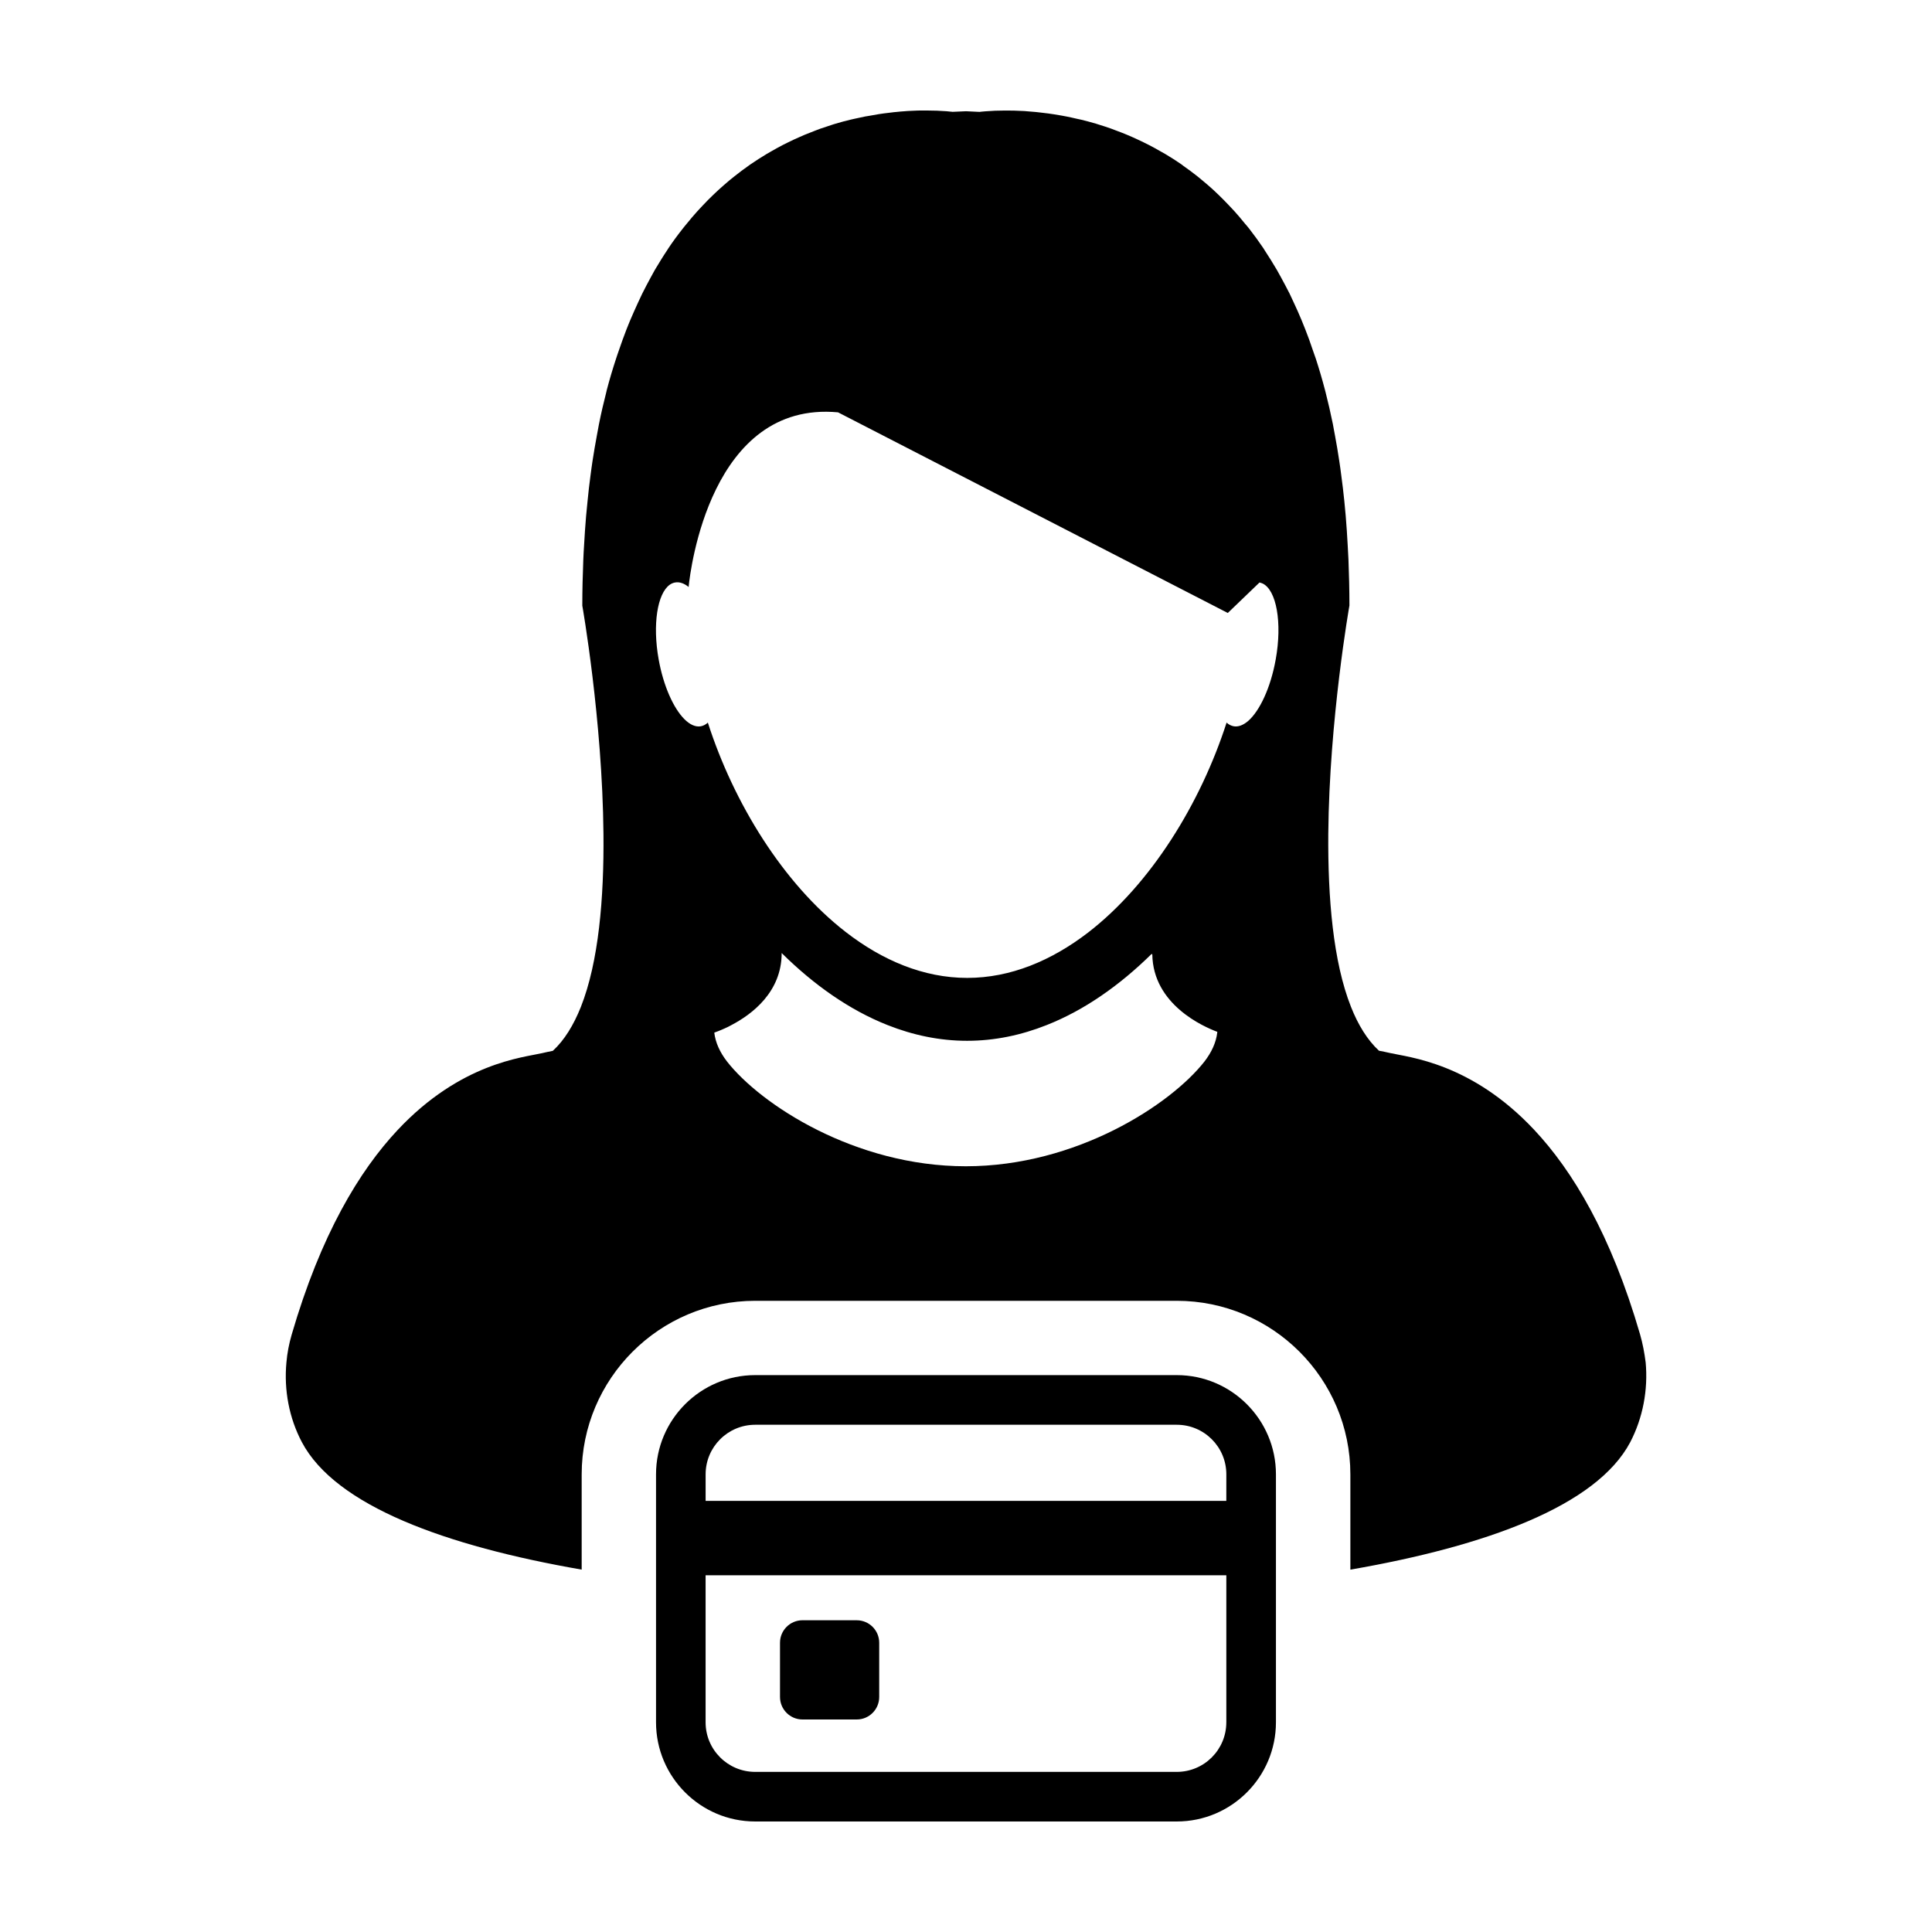 <?xml version="1.0" encoding="UTF-8"?>
<!-- Uploaded to: ICON Repo, www.svgrepo.com, Generator: ICON Repo Mixer Tools -->
<svg fill="#000000" width="800px" height="800px" version="1.1" viewBox="144 144 512 512" xmlns="http://www.w3.org/2000/svg">
 <g>
  <path d="m580.11 505.01c-0.316-2.492-0.777-4.934-1.461-7.336-7.727-26.617-17.945-43.465-28.082-54.27-16.691-17.789-33.211-19.195-38.25-20.355-0.957-0.211-1.91-0.43-2.883-0.598-3.074-2.856-5.523-6.84-7.41-11.621-4.75-11.957-6.144-28.953-6.016-45.84 0.266-30.395 5.602-60.523 5.602-60.523v-0.004c0-4.211-0.105-8.246-0.258-12.203-0.055-1.246-0.137-2.434-0.195-3.664-0.145-2.672-0.312-5.301-0.527-7.844-0.117-1.355-0.246-2.648-0.371-3.969-0.23-2.348-0.52-4.644-0.82-6.883-0.16-1.258-0.328-2.519-0.52-3.738-0.336-2.293-0.73-4.535-1.129-6.715-0.207-1.004-0.367-2.039-0.562-3.043-0.613-2.973-1.273-5.879-1.988-8.66-0.051-0.105-0.051-0.203-0.086-0.328-0.762-2.91-1.578-5.672-2.445-8.344-0.289-0.797-0.551-1.559-0.82-2.332-0.598-1.84-1.273-3.652-1.953-5.391-0.332-0.871-0.684-1.738-1.031-2.562-0.645-1.57-1.344-3.098-2.035-4.586-0.367-0.812-0.734-1.621-1.125-2.41-0.77-1.5-1.527-2.941-2.293-4.336-0.367-0.66-0.73-1.324-1.09-1.961-1.043-1.789-2.152-3.535-3.234-5.195-0.102-0.16-0.191-0.336-0.316-0.516-1.23-1.82-2.5-3.547-3.762-5.176-0.371-0.484-0.762-0.922-1.152-1.375-0.926-1.145-1.84-2.238-2.797-3.293-0.492-0.523-0.969-1.02-1.457-1.551-0.867-0.926-1.758-1.812-2.648-2.684-0.5-0.484-0.992-0.957-1.48-1.402-0.941-0.867-1.875-1.656-2.828-2.449-0.465-0.395-0.926-0.777-1.375-1.137-1.195-0.945-2.41-1.848-3.629-2.695-0.191-0.156-0.402-0.324-0.586-0.453-1.41-0.984-2.848-1.883-4.277-2.742-0.414-0.246-0.832-0.465-1.234-0.695-1.02-0.598-2.039-1.152-3.027-1.664-0.539-0.281-1.055-0.523-1.578-0.785-0.926-0.441-1.812-0.871-2.719-1.27-0.551-0.238-1.055-0.457-1.582-0.684-0.926-0.387-1.824-0.734-2.754-1.078-0.473-0.176-0.969-0.359-1.41-0.535-1.066-0.387-2.156-0.734-3.195-1.055-0.293-0.086-0.598-0.195-0.871-0.277-1.328-0.395-2.613-0.734-3.879-1.047-0.43-0.105-0.812-0.18-1.223-0.266-0.863-0.195-1.727-0.402-2.559-0.562-0.5-0.098-0.973-0.188-1.438-0.273-0.734-0.125-1.473-0.25-2.168-0.359-0.488-0.082-0.957-0.145-1.391-0.203-0.684-0.102-1.375-0.176-2.047-0.246-0.441-0.039-0.867-0.105-1.273-0.145-0.707-0.066-1.375-0.121-2.047-0.168-0.348-0.023-0.695-0.066-0.996-0.086-0.938-0.059-1.789-0.074-2.625-0.109-0.383-0.012-0.719-0.012-1.109-0.012-0.406 0-0.852-0.012-1.254-0.012-2.055 0-3.699 0.074-4.871 0.18-0.152 0-0.258 0.004-0.383 0.023-0.418 0.02-0.75 0.055-0.992 0.086-0.098 0.012-0.207 0.02-0.266 0.031-0.23 0.02-0.363 0.039-0.363 0.039-1.207-0.07-2.394-0.133-3.562-0.172-1.18 0.035-2.352 0.102-3.562 0.156 0 0-0.145-0.016-0.367-0.039-0.082-0.004-0.191-0.016-0.258-0.02-0.23-0.023-0.59-0.066-0.992-0.102-0.109-0.004-0.242-0.012-0.395-0.02-1.172-0.094-2.805-0.172-4.859-0.172h-1.309c-0.359 0-0.664 0-1.039 0.012-0.84 0.023-1.738 0.07-2.66 0.117-0.273 0.02-0.578 0.047-0.871 0.07-0.695 0.039-1.41 0.105-2.176 0.191-0.402 0.02-0.797 0.074-1.18 0.125-0.711 0.074-1.422 0.168-2.168 0.262-0.43 0.066-0.855 0.133-1.289 0.188-0.781 0.121-1.551 0.258-2.352 0.414-0.422 0.07-0.848 0.133-1.277 0.211-0.934 0.188-1.848 0.402-2.828 0.605-0.324 0.082-0.629 0.152-0.984 0.223-1.309 0.312-2.637 0.66-3.969 1.066-0.211 0.055-0.43 0.141-0.648 0.195-1.113 0.348-2.254 0.727-3.394 1.125-0.434 0.156-0.883 0.328-1.324 0.5-0.957 0.359-1.91 0.734-2.875 1.137-0.488 0.203-0.984 0.414-1.465 0.641-0.957 0.398-1.906 0.871-2.871 1.336-0.48 0.23-0.969 0.465-1.445 0.719-1.055 0.551-2.141 1.145-3.211 1.77-0.352 0.223-0.719 0.402-1.078 0.621-1.438 0.867-2.883 1.785-4.336 2.781-0.137 0.098-0.266 0.203-0.402 0.293-1.281 0.898-2.559 1.848-3.812 2.856-0.43 0.336-0.855 0.699-1.289 1.039-0.977 0.82-1.945 1.664-2.91 2.543-0.488 0.453-0.969 0.91-1.438 1.355-0.934 0.883-1.832 1.809-2.734 2.766-0.465 0.488-0.926 0.984-1.375 1.473-0.977 1.082-1.945 2.211-2.883 3.379-0.352 0.441-0.711 0.84-1.055 1.301-1.301 1.637-2.574 3.367-3.809 5.211-0.098 0.133-0.172 0.293-0.258 0.414-1.133 1.684-2.207 3.457-3.316 5.301-0.348 0.605-0.676 1.266-1.043 1.898-0.77 1.426-1.559 2.887-2.309 4.41-0.387 0.777-0.746 1.566-1.113 2.367-0.695 1.508-1.375 3.055-2.062 4.648-0.332 0.84-0.695 1.664-1.02 2.523-0.684 1.762-1.344 3.594-1.98 5.465-0.246 0.754-0.539 1.48-0.77 2.262-0.883 2.684-1.715 5.465-2.473 8.367-0.023 0.117-0.059 0.246-0.074 0.352-0.711 2.769-1.387 5.664-1.98 8.641-0.188 0.988-0.359 2.012-0.555 3.004-0.402 2.18-0.797 4.438-1.148 6.742-0.191 1.211-0.344 2.469-0.516 3.715-0.301 2.246-0.578 4.539-0.797 6.906-0.145 1.32-0.266 2.625-0.387 3.969-0.207 2.539-0.395 5.16-0.539 7.828-0.07 1.223-0.156 2.414-0.195 3.684-0.16 3.941-0.266 7.992-0.266 12.195v0.004s5.332 30.129 5.606 60.52c0.16 16.898-1.25 33.887-6.004 45.863-1.91 4.762-4.328 8.762-7.422 11.598-0.992 0.188-1.934 0.395-2.856 0.613-5.062 1.168-21.566 2.562-38.254 20.355-10.148 10.816-20.363 27.695-28.102 54.281-0.691 2.398-1.168 4.832-1.375 7.289-0.699 7.34 0.719 14.785 4.09 21.16 8.922 16.871 38.09 27.52 74.152 33.781v-25.234c0-25.363 20.637-46.004 45.996-46.004h111.71c25.371 0 46.004 20.641 46.004 46.004v25.242c36.078-6.262 65.25-16.906 74.172-33.785 3.344-6.43 4.754-13.848 4.082-21.18zm-113.53-87.348c-0.312 2.644-1.508 5.211-3.379 7.644-8.891 11.355-33.852 27.766-63.25 27.766-29.418 0-54.387-16.391-63.289-27.766-1.875-2.43-3.055-4.984-3.371-7.644v-0.004c0.434-0.16 1.445-0.516 2.797-1.133 0.551-0.238 1.164-0.539 1.773-0.883 5.379-2.82 13.289-8.711 13.289-19.062h0.012c8.48 8.395 17.938 15.074 28.012 19.062 6.777 2.695 13.855 4.18 21.121 4.18 7.269 0 14.34-1.484 21.113-4.18 9.992-3.949 19.332-10.523 27.773-18.832 0.07 0.031 0.125 0.055 0.191 0.102 0.188 13.336 13.602 19.184 17.227 20.535 0.004 0.051 0 0.125-0.02 0.215zm15.496-98.906c-1.34 7.516-4.273 13.73-7.379 16.375-1.254 1.047-2.539 1.551-3.742 1.34-0.684-0.121-1.34-0.453-1.895-0.977-6.902 21.418-20.051 42.773-36.672 55.617-9.703 7.461-20.566 12.043-32.066 12.043-11.559 0-22.504-4.637-32.238-12.195-16.539-12.844-29.641-34.121-36.496-55.461-0.562 0.508-1.168 0.852-1.875 0.977-1.406 0.25-2.922-0.465-4.348-1.898-2.891-2.906-5.547-8.781-6.812-15.816-1.664-9.27-0.344-17.453 2.926-19.793 0.441-0.312 0.938-0.527 1.445-0.605 1.164-0.207 2.387 0.23 3.578 1.199 0 0 0-0.09 0.016-0.266 0.418-4.027 5.773-49.148 39.57-46.023l103.29 53.172 8.395-8.074c0.266 0.051 0.57 0.145 0.832 0.262 3.648 1.73 5.246 10.32 3.473 20.125z"/>
  <path d="m455.85 508.42h-111.71c-14.496 0-26.285 11.801-26.285 26.289v65.719c0 14.496 11.789 26.285 26.285 26.285h111.71c14.496 0 26.289-11.789 26.289-26.285v-65.719c0-14.488-11.797-26.289-26.289-26.289zm13.137 92.008c0 7.262-5.879 13.141-13.141 13.141h-111.71c-7.254 0-13.145-5.879-13.145-13.141v-38.965h138v38.965zm0-58.68h-137.99v-7.031c0-7.254 5.883-13.141 13.145-13.141h111.71c7.262 0 13.141 5.883 13.141 13.141z"/>
  <path d="m356.67 599.68h14.375c3.289 0 5.953-2.672 5.953-5.961v-14.379c0-3.281-2.664-5.953-5.953-5.953l-14.375-0.004c-3.289 0-5.961 2.672-5.961 5.953v14.379c0 3.293 2.672 5.965 5.961 5.965z"/>
 </g>
</svg>